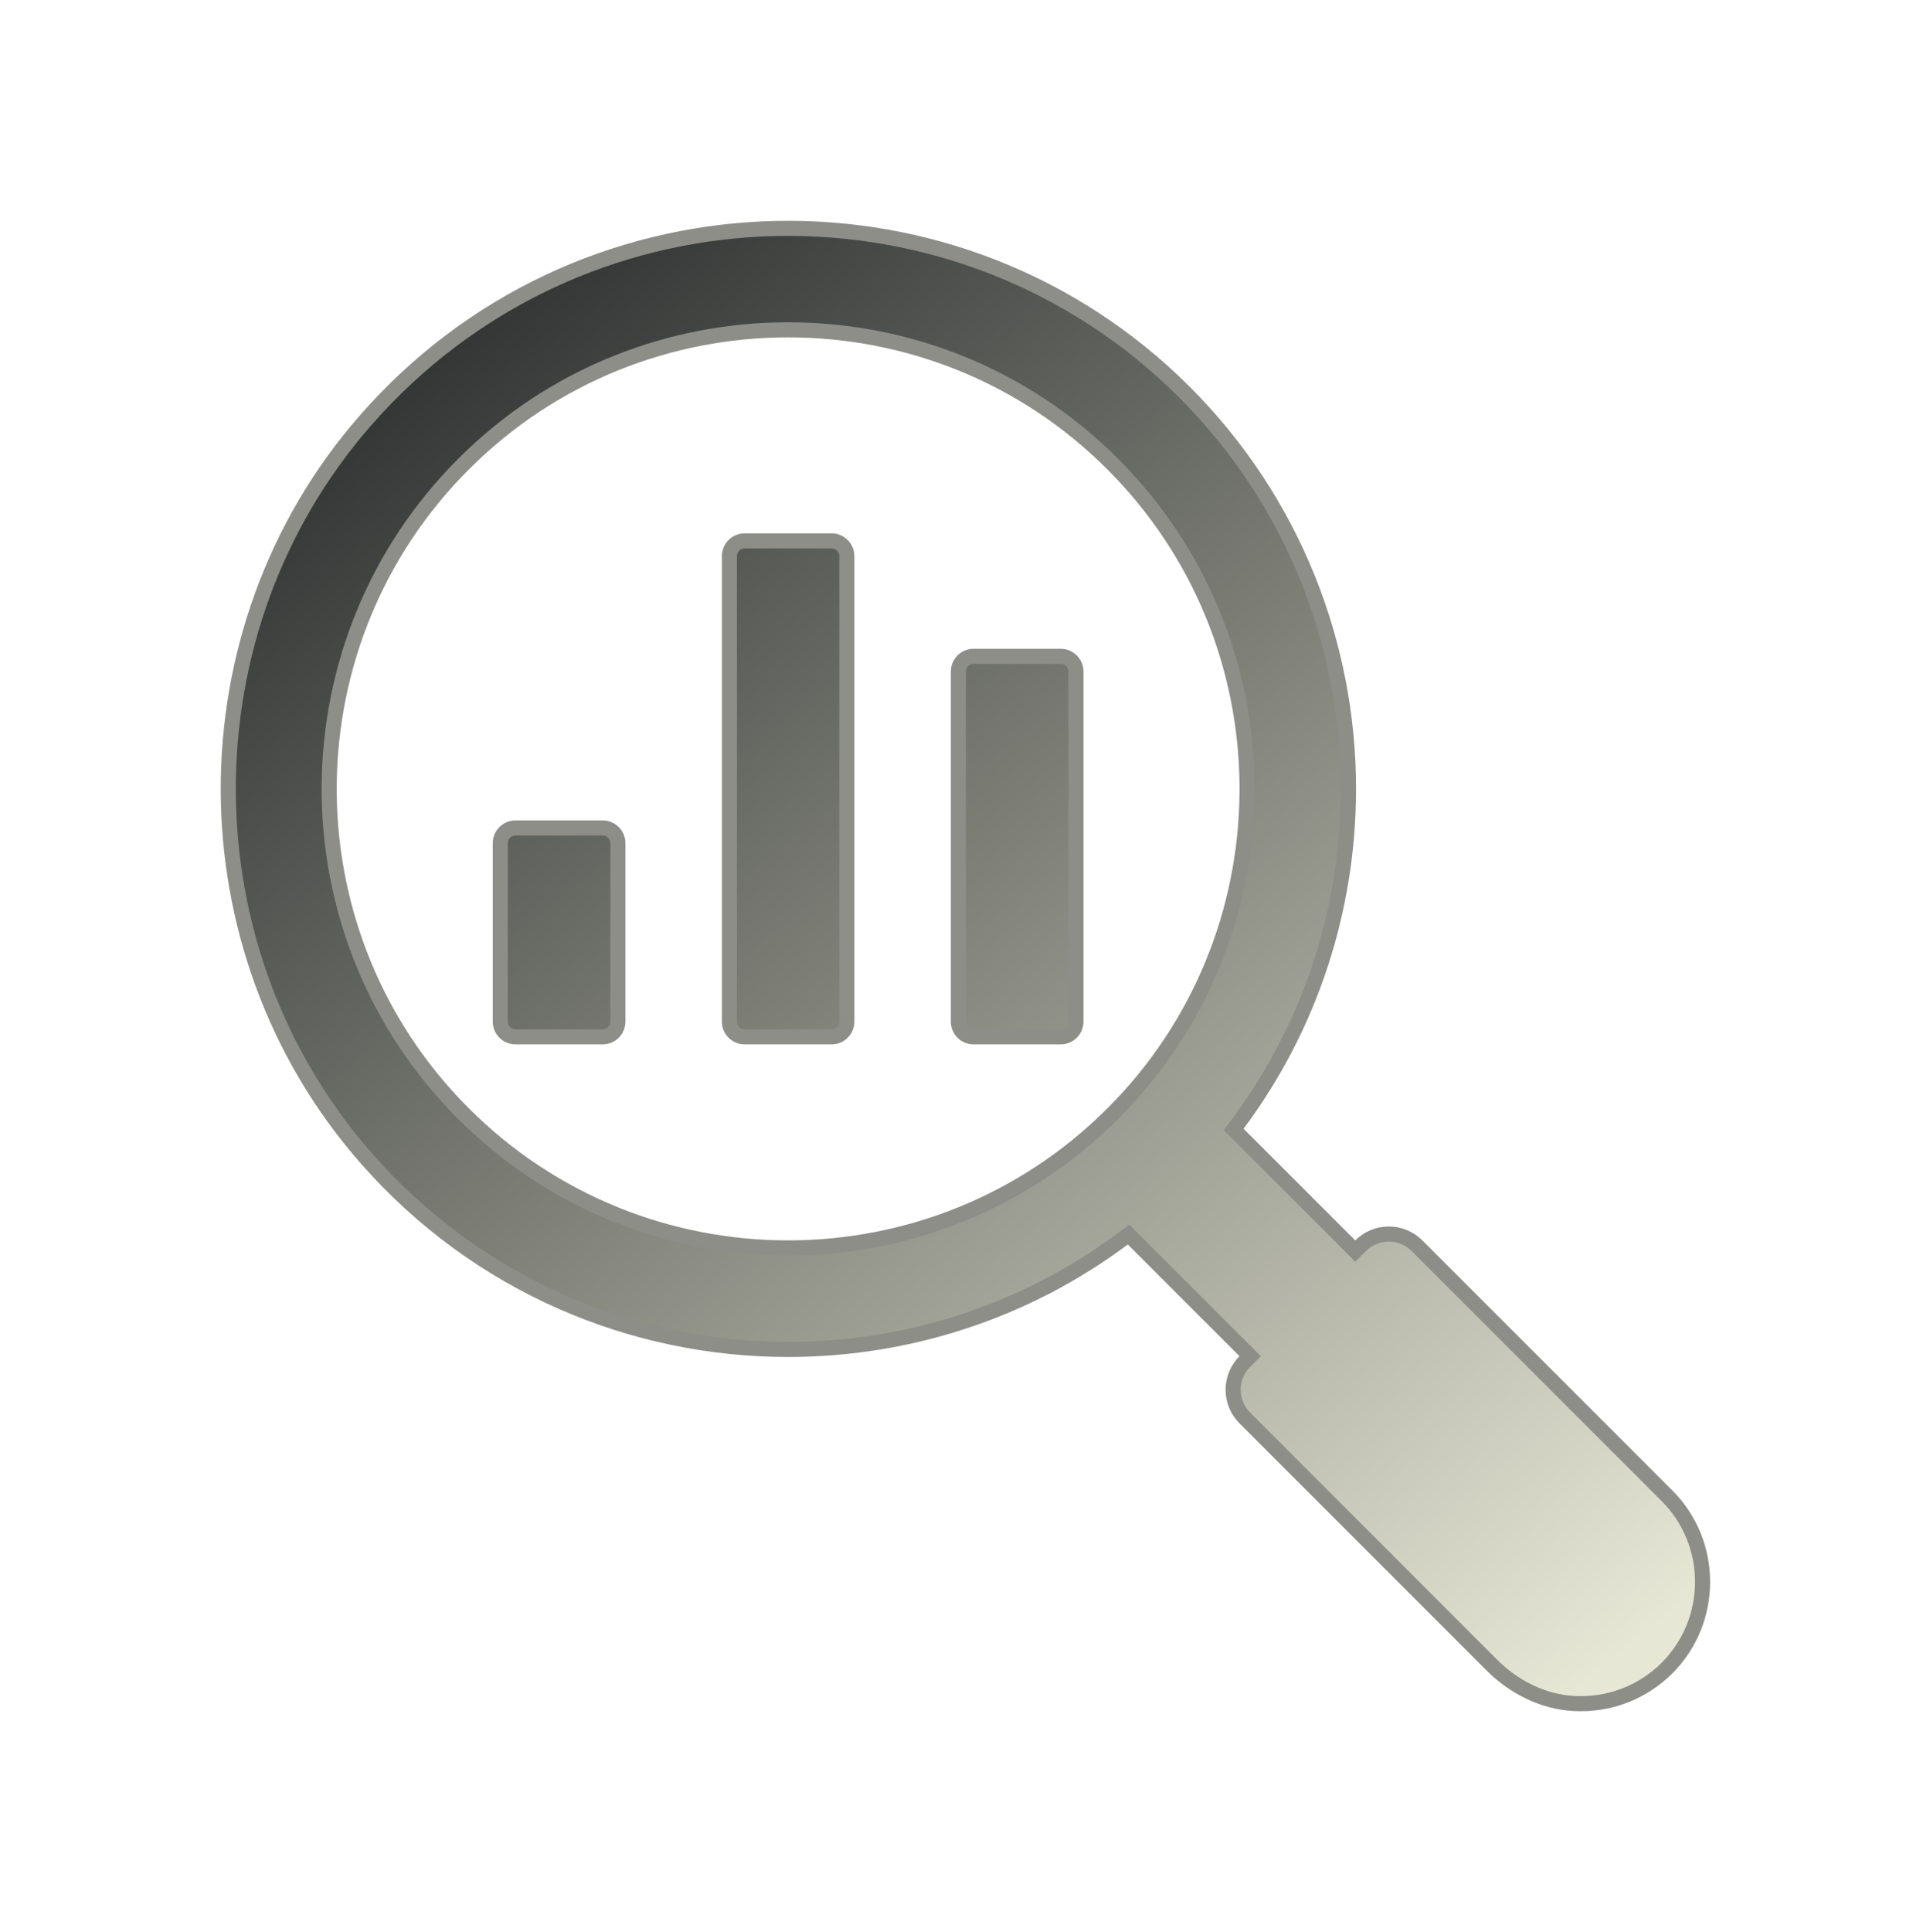 <svg width="104" height="105" viewBox="0 0 104 105" fill="none" xmlns="http://www.w3.org/2000/svg">
<path d="M19.836 22.888C31.351 9.671 51.373 8.958 63.815 20.749L64.4 21.319C70.331 27.259 73.311 35.066 73.311 42.874C73.311 49.294 71.299 55.713 67.278 61.097L67.065 61.381L67.316 61.632L73.388 67.702L73.678 67.992L73.968 67.702C74.816 66.855 76.19 66.855 77.037 67.702L90.628 81.293C93.204 83.869 93.205 88.069 90.629 90.654C89.283 91.992 87.467 92.689 85.543 92.579C83.872 92.483 82.299 91.689 81.094 90.484L67.675 77.064C66.827 76.217 66.827 74.842 67.675 73.994L67.965 73.705L67.675 73.415L61.603 67.345L61.352 67.094L61.068 67.306C55.685 71.326 49.267 73.338 42.847 73.338C34.419 73.338 25.983 69.871 19.903 62.937C9.939 51.572 9.908 34.283 19.836 22.888ZM42.847 17.925C36.459 17.925 30.061 20.352 25.197 25.225C15.614 34.807 15.464 50.303 24.748 60.062L25.197 60.523C34.933 70.258 50.77 70.25 60.496 60.523C70.079 50.949 70.229 35.452 60.945 25.685L60.496 25.225C55.632 20.352 49.243 17.925 42.847 17.925ZM28.025 44.996H32.763C33.22 44.996 33.591 45.366 33.591 45.823V55.522C33.591 55.979 33.22 56.35 32.763 56.35H28.025C27.569 56.349 27.198 55.979 27.198 55.522V45.823C27.198 45.366 27.568 44.996 28.025 44.996ZM52.929 35.669H57.666C58.123 35.669 58.494 36.039 58.494 36.496V55.522C58.494 55.978 58.123 56.349 57.666 56.35H52.929C52.472 56.349 52.102 55.979 52.102 55.522V36.496C52.102 36.039 52.472 35.669 52.929 35.669ZM45.211 29.396C45.668 29.397 46.038 29.768 46.038 30.225V55.522C46.038 55.978 45.668 56.349 45.211 56.35H40.482C40.026 56.349 39.654 55.979 39.654 55.522V30.225C39.654 29.796 39.98 29.443 40.398 29.4L40.482 29.396H45.211Z" fill="url(#paint0_linear_5123_71621)" stroke="#8D8E88" stroke-width="0.82"/>
<defs>
<linearGradient id="paint0_linear_5123_71621" x1="85.779" y1="91.883" x2="19.192" y2="8.244" gradientUnits="userSpaceOnUse">
<stop stop-color="#E6E7D5"/>
<stop offset="1" stop-color="#1E2122"/>
</linearGradient>
</defs>
</svg>
